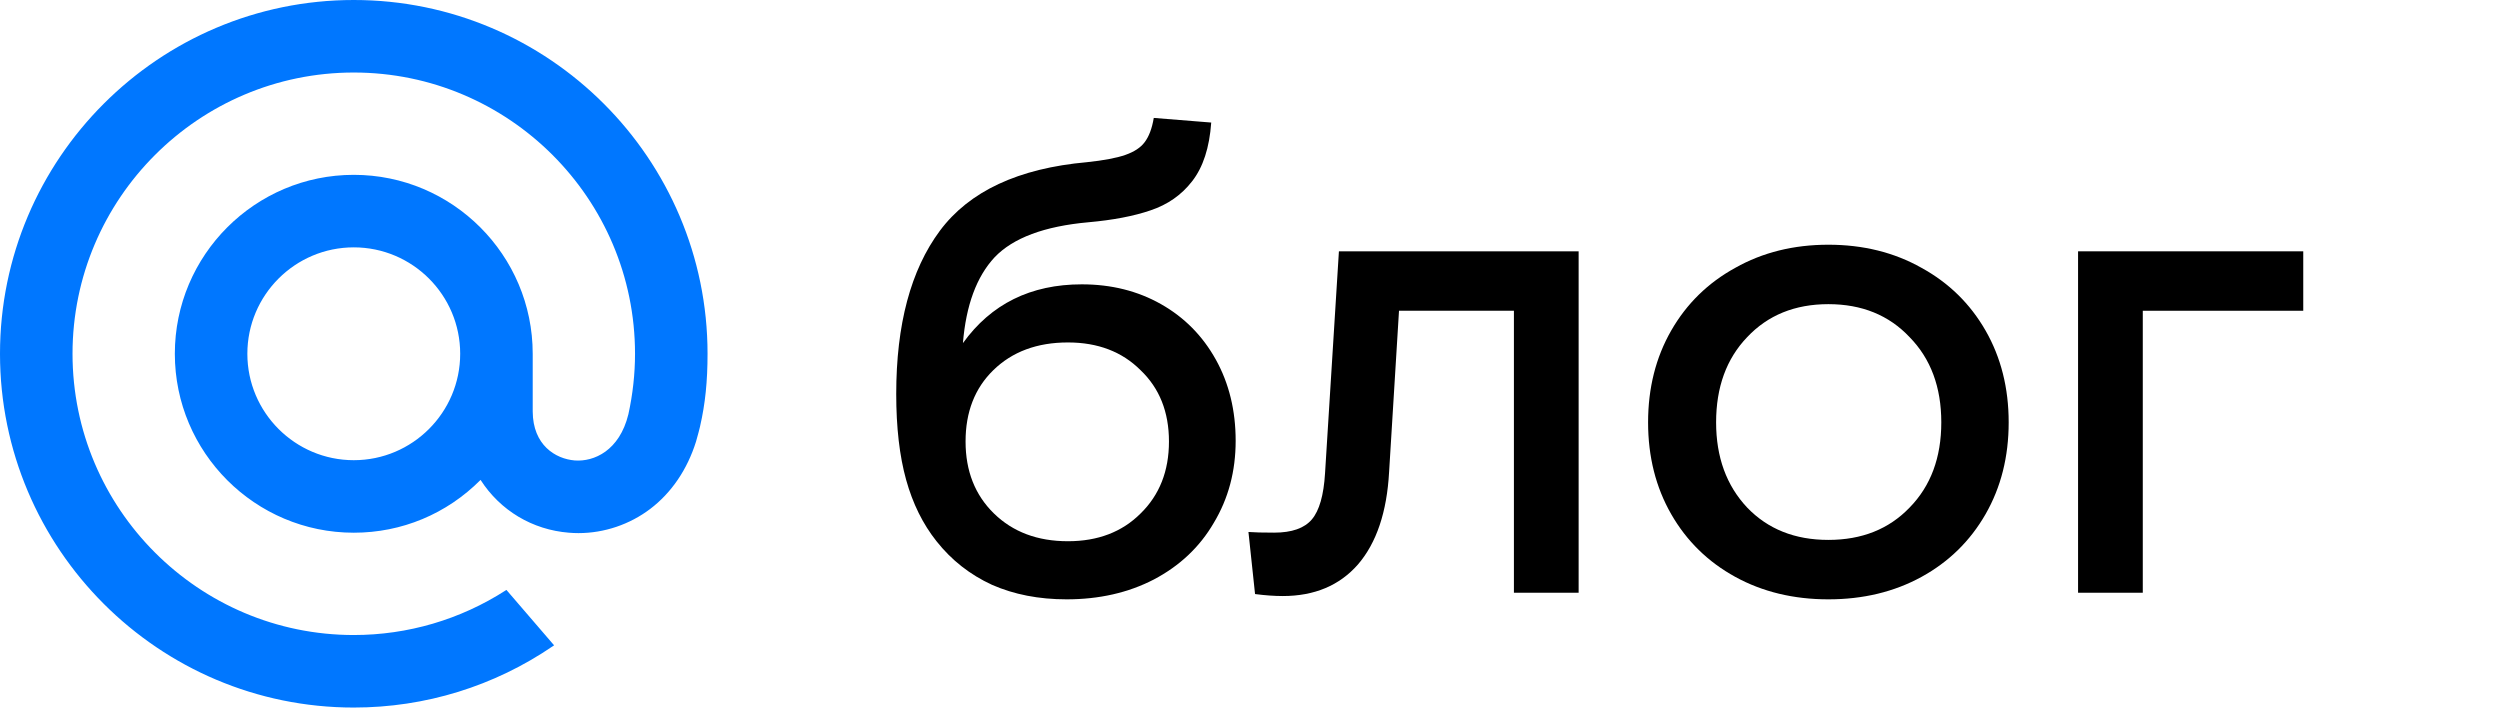 <svg width="106" height="30" viewBox="0 0 106 30" fill="none" xmlns="http://www.w3.org/2000/svg">
<path d="M19.512 15C19.512 17.488 17.488 19.512 15 19.512C12.512 19.512 10.488 17.488 10.488 15C10.488 12.512 12.512 10.488 15 10.488C17.488 10.488 19.512 12.512 19.512 15ZM15 0C6.729 0 0 6.729 0 15C0 23.271 6.729 30 15 30C18.03 30 20.952 29.098 23.45 27.391L23.493 27.361L21.472 25.012L21.438 25.034C19.515 26.271 17.288 26.925 15 26.925C8.424 26.925 3.075 21.576 3.075 15C3.075 8.424 8.424 3.075 15 3.075C21.576 3.075 26.925 8.424 26.925 15C26.925 15.852 26.83 16.715 26.644 17.563C26.267 19.111 25.183 19.585 24.369 19.523C23.551 19.456 22.594 18.873 22.587 17.446V16.282V15C22.587 10.816 19.184 7.413 15 7.413C10.816 7.413 7.413 10.816 7.413 15C7.413 19.184 10.816 22.587 15 22.587C17.032 22.587 18.938 21.792 20.376 20.348C21.211 21.648 22.573 22.463 24.123 22.587C24.256 22.598 24.392 22.604 24.527 22.604C25.617 22.604 26.699 22.239 27.571 21.577C28.47 20.894 29.141 19.907 29.512 18.721C29.572 18.53 29.68 18.091 29.681 18.088L29.684 18.072C29.902 17.121 30 16.172 30 15C30 6.729 23.271 0 15 0" fill="#0077FF"/>
<path d="M45.868 12.056C47.119 12.056 48.239 12.336 49.228 12.896C50.217 13.456 50.992 14.24 51.552 15.248C52.112 16.256 52.392 17.404 52.392 18.692C52.392 19.98 52.084 21.137 51.468 22.164C50.871 23.191 50.021 23.993 48.92 24.572C47.837 25.132 46.605 25.412 45.224 25.412C44.048 25.412 42.993 25.207 42.06 24.796C41.127 24.367 40.343 23.751 39.708 22.948C39.129 22.22 38.7 21.352 38.42 20.344C38.14 19.336 38 18.123 38 16.704C38 13.755 38.616 11.449 39.848 9.788C41.099 8.108 43.18 7.137 46.092 6.876C46.801 6.801 47.343 6.699 47.716 6.568C48.089 6.437 48.36 6.26 48.528 6.036C48.715 5.793 48.845 5.448 48.92 5L51.356 5.196C51.281 6.26 51.011 7.091 50.544 7.688C50.096 8.267 49.508 8.677 48.78 8.92C48.071 9.163 47.193 9.331 46.148 9.424C44.281 9.592 42.956 10.087 42.172 10.908C41.407 11.729 40.959 12.943 40.828 14.548C42.023 12.887 43.703 12.056 45.868 12.056ZM45.28 22.948C46.549 22.948 47.576 22.556 48.36 21.772C49.163 20.988 49.564 19.971 49.564 18.72C49.564 17.469 49.163 16.461 48.36 15.696C47.576 14.912 46.549 14.52 45.28 14.52C43.973 14.52 42.919 14.912 42.116 15.696C41.332 16.461 40.94 17.469 40.94 18.72C40.94 19.971 41.341 20.988 42.144 21.772C42.947 22.556 43.992 22.948 45.28 22.948Z" fill="black"/>
<path d="M56.77 10.656H66.934V25.132H64.19V13.176H59.318L58.898 20.008C58.805 21.707 58.366 23.013 57.582 23.928C56.798 24.824 55.734 25.272 54.39 25.272C54.035 25.272 53.643 25.244 53.214 25.188L52.934 22.556C53.177 22.575 53.541 22.584 54.026 22.584C54.773 22.584 55.305 22.397 55.622 22.024C55.939 21.651 56.126 20.997 56.182 20.064L56.77 10.656Z" fill="black"/>
<path d="M77.523 25.412C76.049 25.412 74.733 25.095 73.576 24.46C72.418 23.825 71.513 22.939 70.859 21.8C70.206 20.661 69.879 19.364 69.879 17.908C69.879 16.452 70.206 15.155 70.859 14.016C71.513 12.877 72.418 11.991 73.576 11.356C74.733 10.703 76.049 10.376 77.523 10.376C78.998 10.376 80.314 10.703 81.472 11.356C82.629 11.991 83.534 12.877 84.188 14.016C84.841 15.155 85.168 16.452 85.168 17.908C85.168 19.364 84.841 20.661 84.188 21.8C83.534 22.939 82.629 23.825 81.472 24.46C80.314 25.095 78.998 25.412 77.523 25.412ZM77.523 22.892C78.942 22.892 80.09 22.435 80.968 21.52C81.864 20.605 82.311 19.401 82.311 17.908C82.311 16.415 81.864 15.211 80.968 14.296C80.09 13.363 78.942 12.896 77.523 12.896C76.105 12.896 74.957 13.363 74.079 14.296C73.202 15.211 72.763 16.415 72.763 17.908C72.763 19.383 73.202 20.587 74.079 21.52C74.957 22.435 76.105 22.892 77.523 22.892Z" fill="black"/>
<path d="M90.854 25.132H88.11V10.656H97.658V13.176H90.854V25.132Z" fill="black"/>
</svg>
